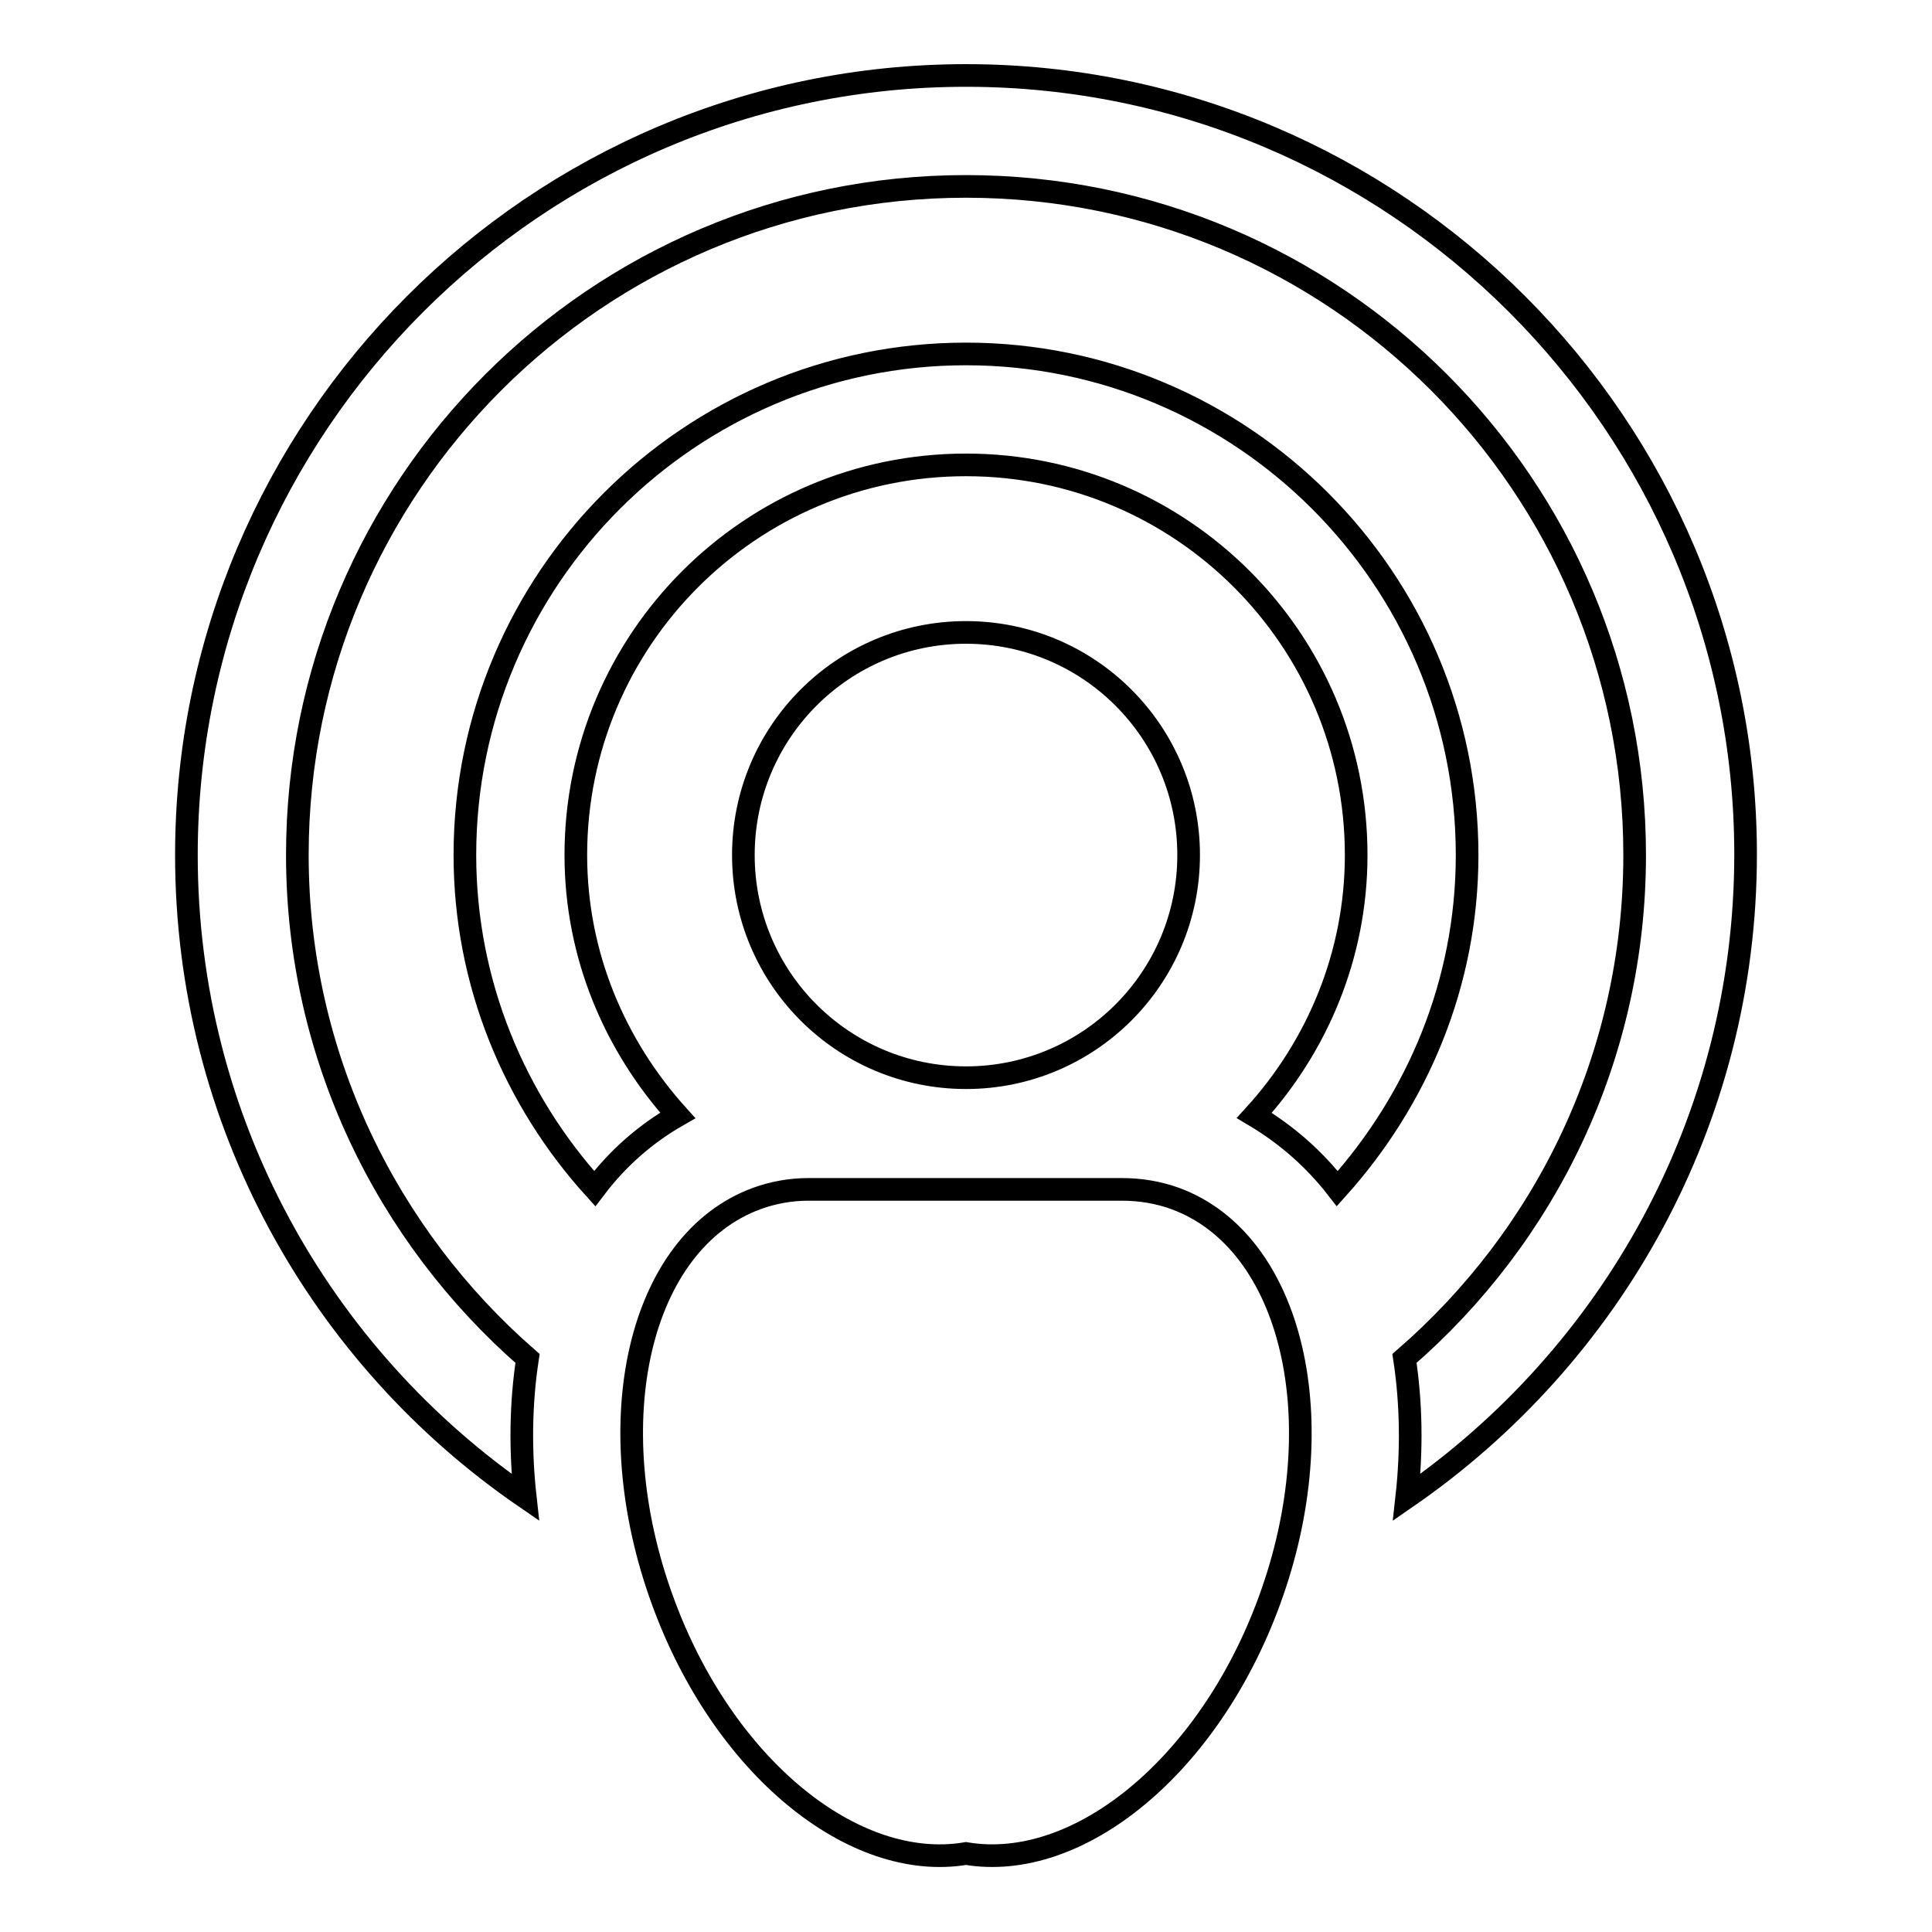 <?xml version="1.0" encoding="utf-8"?>
<!-- Svg Vector Icons : http://www.onlinewebfonts.com/icon -->
<!DOCTYPE svg PUBLIC "-//W3C//DTD SVG 1.1//EN" "http://www.w3.org/Graphics/SVG/1.1/DTD/svg11.dtd">
<svg version="1.1" xmlns="http://www.w3.org/2000/svg" xmlns:xlink="http://www.w3.org/1999/xlink" x="0px" y="0px" viewBox="0 0 256 256" enable-background="new 0 0 256 256" xml:space="preserve">
<g><g><g><path stroke-width="3" fill-opacity="0" stroke="#000000"  d="M98.5,113.3c0-16.3,13.2-29.5,29.5-29.5s29.5,13.2,29.5,29.5c0,16.3-13.2,29.5-29.5,29.5S98.5,129.6,98.5,113.3z M155.7,158.8c-2.2-0.8-4.6-1.2-7-1.2v0l-41.6,0c-2.3,0-4.6,0.4-6.8,1.2c-15.6,5.7-21.2,29.5-12.5,53.3c8,22,25.3,36,40.2,33.5c14.9,2.5,32.2-11.6,40.2-33.5C176.9,188.4,171.3,164.5,155.7,158.8z M128,46.9c-36.6,0-66.4,29.8-66.4,66.4c0,17,6.6,32.5,17.2,44.2c3.1-4.1,6.8-7.3,11-9.7c-8.3-9.2-13.5-21.2-13.5-34.5c0-28.5,23.1-51.7,51.7-51.7c28.5,0,51.7,23.1,51.7,51.7c0,13.3-5.2,25.4-13.5,34.5c4.2,2.5,7.9,5.7,11,9.7c10.6-11.8,17.2-27.2,17.2-44.2C194.4,76.7,164.6,46.9,128,46.9z M128,10C71,10,24.7,56.4,24.7,113.3c0,35.3,17.8,66.5,44.9,85.1c-0.7-6.3-0.6-12.5,0.3-18.4c-18.6-16.2-30.5-40.1-30.5-66.7c0-48.9,39.7-88.6,88.6-88.6c48.9,0,88.6,39.6,88.6,88.6c0,26.7-11.8,50.5-30.5,66.7c0.9,5.9,1,12.1,0.3,18.4c27.1-18.7,44.9-49.9,44.9-85.2C231.3,56.4,185,10,128,10z"/></g><g></g><g></g><g></g><g></g><g></g><g></g><g></g><g></g><g></g><g></g><g></g><g></g><g></g><g></g><g></g></g></g>
</svg>